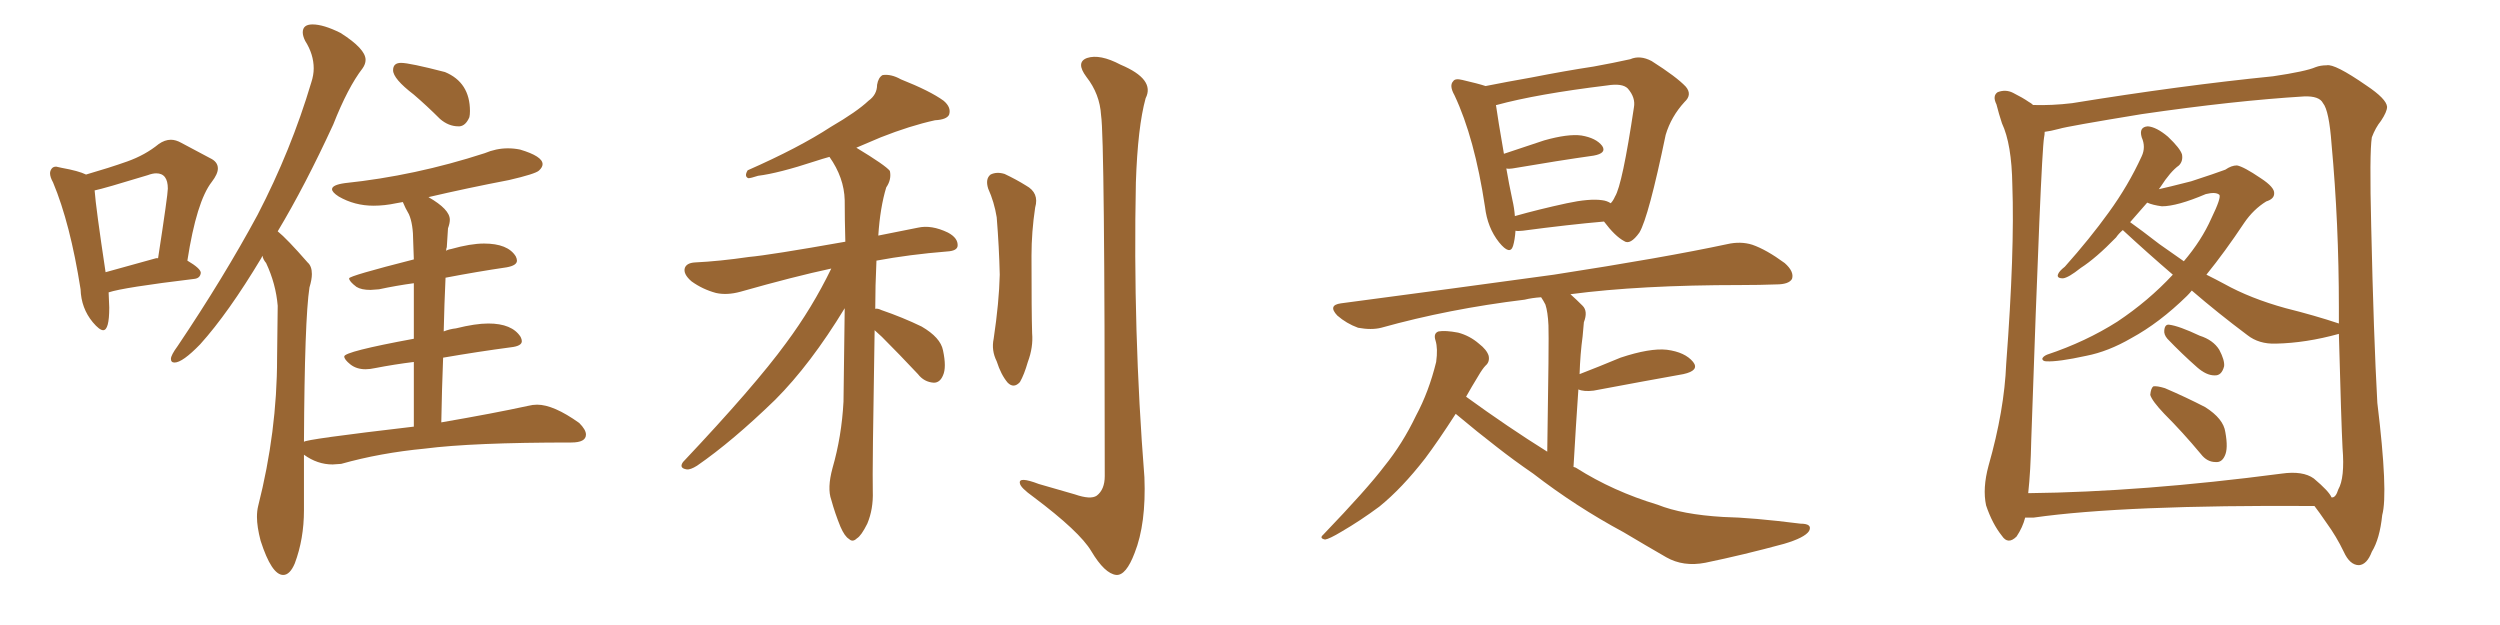 <svg xmlns="http://www.w3.org/2000/svg" xmlns:xlink="http://www.w3.org/1999/xlink" width="600" height="150"><path fill="#996633" padding="10" d="M110.30 30.32L110.30 30.32L110.01 30.32Q107.67 30.32 105.62 28.56L105.62 28.56Q102.39 25.34 99.32 22.71L99.32 22.71Q94.34 18.90 94.34 16.85L94.34 16.85Q94.34 15.09 96.24 15.09L96.24 15.09Q98.29 15.09 106.79 17.29L106.79 17.29Q112.79 19.78 112.79 26.66L112.79 26.66Q112.79 27.54 112.65 28.13L112.65 28.13Q111.77 30.18 110.30 30.32ZM67.97 137.99L67.97 137.99Q65.19 137.99 62.55 129.79L62.55 129.79Q61.67 126.42 61.67 124.07L61.67 124.07Q61.67 122.61 61.96 121.44L61.96 121.44Q66.50 103.56 66.50 85.99L66.50 85.99L66.65 73.39Q66.21 68.12 63.87 63.13L63.87 63.13Q63.13 62.26 62.99 61.38L62.99 61.38L62.70 61.96Q54.79 75.15 48.05 82.62L48.05 82.62Q43.80 87.01 41.89 87.01L41.89 87.01Q41.02 87.01 41.02 86.13L41.02 86.13Q41.02 85.25 42.63 83.06L42.63 83.06Q53.76 66.50 61.82 51.56L61.82 51.56Q69.87 36.04 74.71 19.78L74.71 19.78Q75.29 18.02 75.29 16.41L75.29 16.41Q75.29 13.04 73.24 9.81L73.24 9.81Q72.66 8.64 72.66 7.76L72.66 7.76Q72.66 5.86 75 5.86L75 5.86Q77.64 5.86 81.74 7.91L81.74 7.91Q87.74 11.72 87.74 14.36L87.74 14.36Q87.74 15.38 87.01 16.41L87.01 16.41Q83.50 20.95 79.98 29.88L79.98 29.88Q73.24 44.53 66.65 55.52L66.65 55.52Q68.85 57.28 73.83 62.99L73.83 62.99Q74.85 63.87 74.85 65.77L74.85 65.77Q74.85 67.09 74.27 68.99L74.27 68.99Q73.10 76.61 72.95 106.05L72.95 106.05Q72.95 105.47 99.32 102.39L99.32 102.39L99.32 86.87Q94.63 87.45 90.09 88.33L90.09 88.33Q88.77 88.62 87.74 88.62L87.74 88.62Q85.55 88.62 84.08 87.45Q82.62 86.28 82.62 85.55L82.62 85.55Q82.62 84.38 99.32 81.30L99.32 81.30L99.32 67.97Q95.07 68.55 90.97 69.43L90.97 69.43L88.92 69.58Q86.72 69.58 85.55 68.85L85.55 68.85Q83.79 67.53 83.79 66.80L83.79 66.80Q83.79 66.21 99.32 62.26L99.32 62.26L99.17 58.01Q99.17 53.76 98.14 51.42L98.14 51.42Q97.27 49.95 96.68 48.49L96.68 48.49L95.07 48.78Q92.29 49.37 89.65 49.37L89.65 49.37Q85.11 49.37 81.30 47.17L81.30 47.17Q79.69 46.14 79.69 45.41L79.69 45.41Q79.69 44.38 82.76 43.95L82.76 43.95Q99.61 42.19 116.31 36.77L116.31 36.77Q119.09 35.60 121.88 35.60L121.88 35.60Q123.34 35.60 124.80 35.89L124.80 35.89Q130.22 37.50 130.22 39.40L130.22 39.40Q130.22 40.14 129.35 40.94Q128.47 41.75 122.17 43.21L122.17 43.21Q112.21 45.12 102.83 47.31L102.83 47.31Q107.96 50.24 107.96 52.73L107.96 52.73Q107.96 53.61 107.52 54.79L107.52 54.79L107.23 59.33Q107.08 59.62 107.08 60.21L107.08 60.21Q107.37 59.91 108.25 59.77L108.25 59.77Q112.94 58.45 116.16 58.45L116.16 58.45Q121.88 58.45 123.78 61.52L123.78 61.52Q124.07 62.11 124.07 62.55L124.07 62.55Q124.07 63.72 121.58 64.16L121.58 64.16Q114.55 65.19 106.93 66.65L106.93 66.65Q106.64 72.80 106.49 79.54L106.49 79.54Q107.96 78.96 109.42 78.81L109.42 78.81Q114.11 77.64 117.19 77.64L117.19 77.64Q122.90 77.64 124.95 80.86L124.95 80.86Q125.24 81.45 125.24 81.88L125.24 81.88Q125.24 83.06 122.61 83.35L122.61 83.35Q114.84 84.38 106.35 85.84L106.35 85.84Q106.05 93.31 105.91 101.37L105.91 101.37Q118.65 99.17 126.71 97.41L126.71 97.41Q127.88 97.12 128.91 97.12L128.91 97.12Q132.86 97.12 139.01 101.51L139.01 101.51Q140.63 103.13 140.63 104.30L140.63 104.30Q140.63 106.20 137.11 106.20L137.11 106.20Q113.38 106.20 101.95 107.67L101.95 107.67Q91.26 108.69 81.88 111.33L81.88 111.33L79.83 111.47Q76.17 111.47 72.95 109.13L72.95 109.13L72.95 122.46Q72.95 129.35 70.75 135.21L70.75 135.21Q69.58 137.99 67.97 137.99ZM24.76 79.25L24.76 79.25Q23.88 79.25 22.27 77.34L22.27 77.34Q19.48 73.97 19.34 69.43L19.34 69.43Q16.85 53.61 12.74 43.80L12.74 43.80Q12.01 42.48 12.01 41.60L12.01 41.60Q12.01 41.02 12.38 40.50Q12.74 39.99 13.48 39.99L13.48 39.99L14.79 40.28Q18.90 41.02 20.65 41.89L20.65 41.89Q26.22 40.28 30.54 38.75Q34.86 37.21 38.09 34.57L38.09 34.57Q39.55 33.54 41.02 33.54L41.02 33.54Q42.19 33.54 43.51 34.28L43.51 34.28L50.39 37.94Q52.29 38.82 52.29 40.43L52.29 40.43Q52.29 41.75 50.83 43.65L50.83 43.65Q47.17 48.34 44.97 62.55L44.97 62.55Q48.19 64.45 48.19 65.48L48.19 65.48Q48.05 66.80 46.58 66.94L46.58 66.94Q29.59 68.99 26.07 70.17L26.07 70.17L26.22 73.83Q26.22 79.25 24.76 79.25ZM25.34 65.33L25.34 65.33L37.50 61.96L37.94 61.96Q40.28 46.73 40.28 45.26L40.28 45.26Q40.28 41.60 37.50 41.60L37.50 41.60Q36.62 41.60 35.45 42.04L35.45 42.04Q24.90 45.26 22.71 45.70L22.71 45.70Q23.00 49.80 25.34 65.33ZM209.91 79.25L209.91 79.25Q209.33 113.38 209.47 117.92L209.47 117.92Q209.62 122.17 208.15 125.68L208.15 125.68Q206.69 128.61 205.66 129.20L205.66 129.20Q204.64 130.22 203.76 129.35L203.76 129.35Q202.73 128.76 201.71 126.42L201.71 126.42Q200.39 123.19 199.51 119.97L199.51 119.97Q198.49 117.19 199.80 112.35L199.80 112.35Q202.00 104.74 202.44 96.39L202.44 96.39Q202.59 84.67 202.73 73.97L202.73 73.97Q194.53 87.45 186.04 95.95L186.04 95.95Q175.78 105.91 167.29 111.77L167.29 111.77Q165.67 112.79 164.79 112.65L164.79 112.65Q162.89 112.35 163.92 110.89L163.92 110.89Q181.20 92.58 188.67 82.32L188.67 82.32Q194.97 73.83 199.51 64.45L199.51 64.45Q190.58 66.36 177.69 70.02L177.69 70.02Q174.46 70.90 171.83 70.31L171.83 70.31Q168.60 69.43 165.97 67.53L165.97 67.53Q163.92 65.77 164.36 64.31L164.36 64.31Q164.79 63.13 166.70 62.99L166.70 62.99Q172.71 62.70 179.74 61.67L179.74 61.67Q184.72 61.23 202.88 58.01L202.88 58.01Q202.73 52.59 202.73 48.05L202.73 48.05Q202.59 42.63 199.07 37.65L199.07 37.65Q197.46 38.09 195.70 38.67L195.70 38.67Q186.77 41.60 181.93 42.19L181.93 42.19Q180.18 42.77 179.59 42.77L179.59 42.77Q178.56 42.33 179.44 40.87L179.44 40.87Q191.75 35.45 199.37 30.47L199.37 30.47Q205.66 26.81 208.45 24.17L208.45 24.17Q210.50 22.71 210.50 20.36L210.50 20.36Q210.79 18.60 211.82 18.02L211.82 18.02Q213.87 17.72 216.21 19.04L216.21 19.04Q223.24 21.83 226.46 24.17L226.46 24.17Q228.37 25.78 227.78 27.54L227.78 27.54Q227.20 28.71 224.41 28.86L224.41 28.86Q218.41 30.18 211.38 32.96L211.38 32.96Q208.59 34.13 205.52 35.45L205.52 35.45Q212.55 39.70 213.57 41.02L213.57 41.02Q214.01 43.07 212.70 44.97L212.70 44.97Q211.23 49.80 210.79 56.54L210.79 56.54Q215.04 55.66 220.31 54.64L220.31 54.64Q223.54 53.91 227.49 55.81L227.49 55.81Q229.98 57.13 229.83 59.03L229.83 59.03Q229.69 60.21 227.34 60.35L227.34 60.35Q218.26 61.08 210.35 62.55L210.35 62.55Q210.06 68.70 210.06 74.12L210.06 74.12Q210.64 73.97 211.52 74.41L211.52 74.41Q216.65 76.17 221.19 78.37L221.19 78.37Q225.73 81.01 226.32 84.08L226.32 84.08Q227.20 88.18 226.32 90.09L226.32 90.09Q225.59 91.85 224.12 91.85L224.12 91.85Q221.78 91.70 220.31 89.79L220.31 89.79Q215.77 84.96 211.67 80.86L211.67 80.86Q210.50 79.83 209.91 79.25ZM237.16 45.26L237.16 45.26Q236.43 42.92 237.74 41.89L237.74 41.89Q239.21 41.16 241.11 41.75L241.11 41.75Q243.90 43.07 246.24 44.53L246.24 44.53Q249.46 46.29 248.44 49.80L248.44 49.80Q247.56 55.66 247.56 61.38L247.56 61.38Q247.56 75.15 247.71 79.98L247.71 79.98Q248.00 83.35 246.68 86.87L246.68 86.87Q245.80 89.94 244.78 91.70L244.78 91.70Q243.31 93.31 241.85 91.85L241.85 91.85Q240.23 89.94 239.21 86.72L239.21 86.72Q237.89 84.08 238.48 81.30L238.48 81.30Q239.79 72.51 239.94 65.92L239.94 65.92Q239.79 59.33 239.21 52.15L239.21 52.15Q238.62 48.49 237.16 45.26ZM264.26 27.69L264.26 27.69L264.26 27.69Q263.96 22.56 260.74 18.46L260.74 18.46Q258.11 14.94 260.89 13.92L260.89 13.92Q263.96 12.89 268.95 15.53L268.95 15.53Q277.29 19.04 274.95 23.58L274.95 23.58Q273.05 30.47 272.61 43.80L272.61 43.80Q271.88 79.25 274.66 114.55L274.66 114.55Q275.10 125.68 272.31 132.71L272.31 132.71Q270.26 138.13 267.92 137.99L267.92 137.99Q265.14 137.70 261.91 132.28L261.91 132.28Q259.13 127.59 248.00 119.24L248.00 119.24Q244.92 117.04 244.78 116.02L244.78 116.02Q244.34 114.26 249.32 116.16L249.32 116.16Q253.42 117.33 257.96 118.65L257.96 118.65Q261.77 119.97 263.23 118.95L263.23 118.95Q265.14 117.48 265.14 114.26L265.14 114.26Q265.14 33.11 264.26 27.69ZM363.72 55.37L363.72 55.37Q363.57 57.57 363.13 59.03L363.13 59.03Q362.40 61.38 359.77 58.15L359.77 58.15Q356.98 54.64 356.40 49.66L356.40 49.66Q353.91 33.11 349.07 22.85L349.07 22.85Q347.75 20.51 348.78 19.48L348.78 19.48Q349.22 18.75 350.98 19.19L350.98 19.19Q354.79 20.07 356.54 20.65L356.54 20.65Q361.67 19.63 367.53 18.60L367.53 18.60Q375.73 16.99 382.47 15.97L382.47 15.97Q387.30 15.09 391.26 14.21L391.26 14.21Q393.60 13.18 396.39 14.65L396.39 14.65Q402.39 18.46 404.59 20.80L404.59 20.80Q406.20 22.71 404.30 24.46L404.30 24.46Q401.07 27.98 399.76 32.37L399.76 32.37L399.76 32.37Q395.65 52.15 393.46 55.81L393.46 55.81Q391.26 58.89 389.79 57.86L389.79 57.86Q387.60 56.69 384.96 53.17L384.96 53.17Q376.46 53.91 365.48 55.37L365.48 55.37Q364.16 55.52 363.72 55.37ZM384.52 48.05L384.52 48.05Q385.69 48.19 386.57 48.78L386.57 48.78Q387.16 48.19 387.60 47.17L387.60 47.17Q389.36 44.38 392.14 25.78L392.14 25.78Q392.58 23.44 390.67 21.24L390.67 21.24Q389.36 19.92 385.69 20.51L385.69 20.51Q368.85 22.56 359.18 25.20L359.18 25.20Q359.03 25.20 359.03 25.20L359.03 25.20Q359.47 28.42 360.94 36.91L360.94 36.91Q365.33 35.45 370.61 33.69L370.61 33.69Q376.32 32.08 379.54 32.52L379.54 32.52Q383.06 33.11 384.52 35.01L384.52 35.01Q385.69 36.77 382.47 37.35L382.47 37.35Q374.12 38.53 362.99 40.43L362.99 40.43Q362.11 40.58 361.52 40.43L361.52 40.43Q362.11 43.95 362.99 48.05L362.99 48.05Q363.43 49.95 363.57 51.86L363.57 51.86Q369.29 50.24 376.03 48.78L376.03 48.78Q381.45 47.61 384.52 48.05ZM349.37 99.32L349.37 99.32L349.37 99.32Q345.12 105.91 342.04 110.01L342.04 110.01Q336.47 117.19 331.05 121.58L331.05 121.58Q326.51 124.95 321.97 127.59L321.97 127.59Q319.04 129.35 318.02 129.49L318.02 129.49Q316.55 129.20 317.58 128.32L317.58 128.32Q328.13 117.33 332.23 111.91L332.23 111.91Q336.62 106.49 339.84 99.76L339.84 99.76Q342.92 94.04 344.68 86.87L344.68 86.87Q345.12 83.64 344.53 81.74L344.53 81.74Q343.95 79.98 345.26 79.54L345.26 79.54Q346.88 79.25 349.95 79.83L349.95 79.83Q352.73 80.57 354.93 82.47L354.93 82.47Q356.84 83.94 357.28 85.40L357.28 85.40Q357.57 86.87 356.54 87.74L356.54 87.74Q355.81 88.48 354.79 90.23L354.79 90.23Q353.17 92.87 351.86 95.21L351.86 95.21Q361.96 102.54 371.34 108.40L371.34 108.40Q371.78 81.30 371.63 78.08L371.63 78.08Q371.48 74.85 370.90 73.10L370.90 73.10Q370.46 72.22 369.87 71.34L369.87 71.34Q367.68 71.48 365.92 71.92L365.92 71.92Q347.75 74.12 331.49 78.66L331.49 78.66Q329.15 79.25 325.93 78.66L325.93 78.66Q323.14 77.64 320.95 75.73L320.95 75.73Q318.60 73.24 321.83 72.80L321.83 72.80Q349.51 69.14 372.95 65.92L372.95 65.92Q399.46 61.82 414.55 58.59L414.55 58.59Q417.77 57.86 420.56 58.74L420.56 58.74Q423.93 59.91 428.32 63.13L428.32 63.13Q430.66 65.19 430.08 66.94L430.08 66.94Q429.35 68.26 426.27 68.26L426.27 68.26Q422.31 68.41 417.77 68.41L417.77 68.41Q393.60 68.41 376.90 70.61L376.90 70.61Q378.37 71.92 379.83 73.39L379.83 73.39Q381.15 74.71 380.13 77.34L380.13 77.34Q379.98 78.81 379.83 80.71L379.83 80.71Q379.25 84.96 379.10 89.79L379.10 89.79Q383.64 88.04 388.92 85.84L388.92 85.84Q395.95 83.50 400.05 83.94L400.05 83.94Q404.44 84.52 406.35 86.87L406.35 86.87Q407.96 88.92 404.00 89.79L404.00 89.79Q394.92 91.41 382.47 93.75L382.47 93.75Q380.13 94.04 378.81 93.46L378.81 93.46Q378.22 101.95 377.64 112.06L377.64 112.06Q378.22 112.21 378.37 112.35L378.37 112.35Q387.16 117.92 397.85 121.14L397.85 121.14Q403.71 123.49 413.53 124.07L413.53 124.07Q420.56 124.22 432.13 125.68L432.13 125.68Q435.06 125.68 434.18 127.44L434.18 127.44Q433.15 129.05 428.17 130.52L428.17 130.52Q418.51 133.15 409.28 135.06L409.28 135.06Q404.00 136.08 399.90 133.74L399.90 133.74Q395.07 130.96 389.65 127.73L389.65 127.73Q378.22 121.58 367.97 113.67L367.97 113.67Q363.28 110.45 359.18 107.23L359.18 107.23Q354.79 103.86 349.37 99.32ZM519.43 99.32L519.43 99.32Q516.50 96.24 516.06 94.78L516.06 94.78Q516.21 93.16 516.80 92.72L516.80 92.72Q517.68 92.58 519.58 93.16L519.58 93.16Q524.71 95.36 529.25 97.71L529.25 97.71Q533.64 100.49 534.08 103.71L534.08 103.71Q534.81 107.67 533.94 109.42L533.94 109.42Q533.20 111.04 531.74 110.89L531.74 110.89Q529.69 110.89 528.22 108.98L528.22 108.98Q523.83 103.71 519.43 99.32ZM520.17 81.30L520.17 81.30Q519.29 80.27 519.43 79.25L519.43 79.25Q519.58 77.78 520.61 77.93L520.61 77.93Q522.95 78.22 527.93 80.57L527.93 80.57Q531.15 81.59 532.62 83.94L532.62 83.94Q533.94 86.43 533.79 87.89L533.79 87.89Q533.20 90.23 531.45 90.09L531.45 90.09Q529.54 90.09 527.34 88.18L527.34 88.18Q523.68 84.96 520.17 81.30ZM486.04 124.22L486.04 124.22Q485.45 126.56 483.98 128.76L483.98 128.76Q481.93 130.81 480.47 128.61L480.47 128.61Q478.13 125.68 476.66 121.29L476.66 121.29Q475.78 117.19 477.25 111.77L477.25 111.77Q481.05 98.44 481.49 87.30L481.49 87.30Q483.54 60.21 482.96 44.38L482.96 44.38Q482.81 34.57 480.47 29.59L480.47 29.59Q479.74 27.39 479.15 25.05L479.15 25.05Q478.13 23.00 479.44 22.12L479.44 22.12Q481.35 21.39 483.11 22.27L483.11 22.27Q485.45 23.44 486.91 24.46L486.91 24.46Q487.50 24.76 487.94 25.20L487.94 25.20Q492.48 25.34 497.31 24.76L497.31 24.76Q523.54 20.51 545.51 18.31L545.51 18.31Q553.42 17.14 555.76 16.11L555.76 16.11Q556.93 15.67 558.40 15.67L558.40 15.67Q560.30 15.23 567.92 20.51L567.92 20.51Q572.75 23.73 572.90 25.63L572.90 25.63Q572.90 26.81 571.44 29.00L571.44 29.00Q570.12 30.62 569.24 32.96L569.24 32.96Q568.65 36.62 569.09 54.35L569.09 54.35Q569.68 80.86 570.56 96.68L570.56 96.68Q573.19 118.36 571.73 123.63L571.73 123.63Q571.14 129.35 569.24 132.42L569.24 132.42Q568.07 135.50 566.16 135.64L566.16 135.64Q563.96 135.64 562.50 132.42L562.50 132.42Q560.74 128.76 558.40 125.54L558.40 125.54Q556.49 122.75 555.47 121.44L555.47 121.44Q509.77 121.14 488.09 124.22L488.09 124.22Q487.06 124.22 486.04 124.22ZM555.32 114.84L555.32 114.84Q558.98 117.92 559.57 119.38L559.57 119.38Q559.72 119.38 559.72 119.38L559.72 119.38Q560.60 119.38 561.18 117.48L561.18 117.48Q562.79 114.70 562.21 107.52L562.21 107.52Q561.91 101.81 561.33 80.13L561.33 80.13Q553.42 82.32 546.24 82.47L546.24 82.47Q542.14 82.62 539.36 80.42L539.36 80.42Q532.32 75.15 526.03 69.73L526.03 69.73Q525.44 70.46 524.85 71.04L524.85 71.04Q518.26 77.49 511.52 81.15L511.52 81.15Q505.96 84.38 500.68 85.40L500.68 85.40Q493.95 86.87 491.16 86.72L491.16 86.72Q490.28 86.72 490.14 86.13L490.14 86.13Q490.28 85.55 491.31 85.11L491.31 85.11Q500.54 82.03 508.15 77.20L508.15 77.20Q515.63 72.22 521.48 65.92L521.48 65.92Q515.33 60.64 509.47 55.22L509.47 55.22Q508.45 56.10 507.86 56.98L507.86 56.98Q503.03 61.96 499.37 64.31L499.37 64.31Q496.44 66.65 495.12 66.80L495.12 66.80Q493.51 66.80 493.95 65.77L493.95 65.77Q494.24 65.04 495.56 64.01L495.56 64.01Q501.56 57.28 506.10 50.98L506.10 50.98Q510.79 44.53 514.01 37.50L514.01 37.50Q515.04 35.30 514.01 32.96L514.01 32.96Q513.28 30.47 515.48 30.32L515.48 30.32Q517.53 30.47 520.31 32.81L520.31 32.81Q523.24 35.60 523.68 37.06L523.68 37.06Q523.97 38.67 522.95 39.70L522.95 39.70Q520.90 41.16 518.55 44.82L518.55 44.82Q518.26 45.26 518.12 45.41L518.12 45.41Q520.17 44.97 525.88 43.51L525.88 43.51Q531.74 41.60 534.08 40.72L534.08 40.72Q535.55 39.70 536.87 39.70L536.87 39.70Q538.48 39.99 542.58 42.77L542.58 42.77Q545.95 44.97 545.80 46.44L545.80 46.44Q545.80 47.75 543.90 48.34L543.90 48.34Q540.82 50.24 538.62 53.47L538.62 53.47Q533.94 60.50 529.54 65.92L529.54 65.92Q531.88 67.09 533.79 68.12L533.79 68.12Q540.09 71.63 548.58 73.97L548.58 73.97Q555.62 75.73 561.33 77.64L561.33 77.64Q561.33 75.73 561.33 73.83L561.33 73.83Q561.33 53.61 559.57 34.57L559.57 34.57Q558.98 26.51 557.52 24.76L557.52 24.76Q556.64 23.00 552.98 23.14L552.98 23.14Q536.13 24.17 514.01 27.39L514.01 27.39Q496.14 30.32 494.24 30.91L494.24 30.91Q492.04 31.49 490.72 31.64L490.72 31.64Q490.72 32.37 490.58 32.96L490.58 32.96Q489.84 37.35 487.50 105.62L487.50 105.62Q487.35 113.09 486.77 118.36L486.77 118.36Q514.01 118.07 547.56 113.67L547.56 113.67Q552.69 112.94 555.32 114.84ZM524.12 62.70L524.12 62.70L524.12 62.70Q528.37 57.71 530.71 52.44L530.71 52.44Q533.20 47.31 532.62 46.73L532.62 46.73Q531.74 46.00 529.39 46.58L529.39 46.58Q522.51 49.51 518.85 49.51L518.85 49.51Q516.65 49.22 515.33 48.63L515.33 48.63Q513.13 51.12 511.23 53.32L511.23 53.32Q513.72 55.08 518.26 58.59L518.26 58.59Q521.34 60.79 524.12 62.70Z"/></svg>